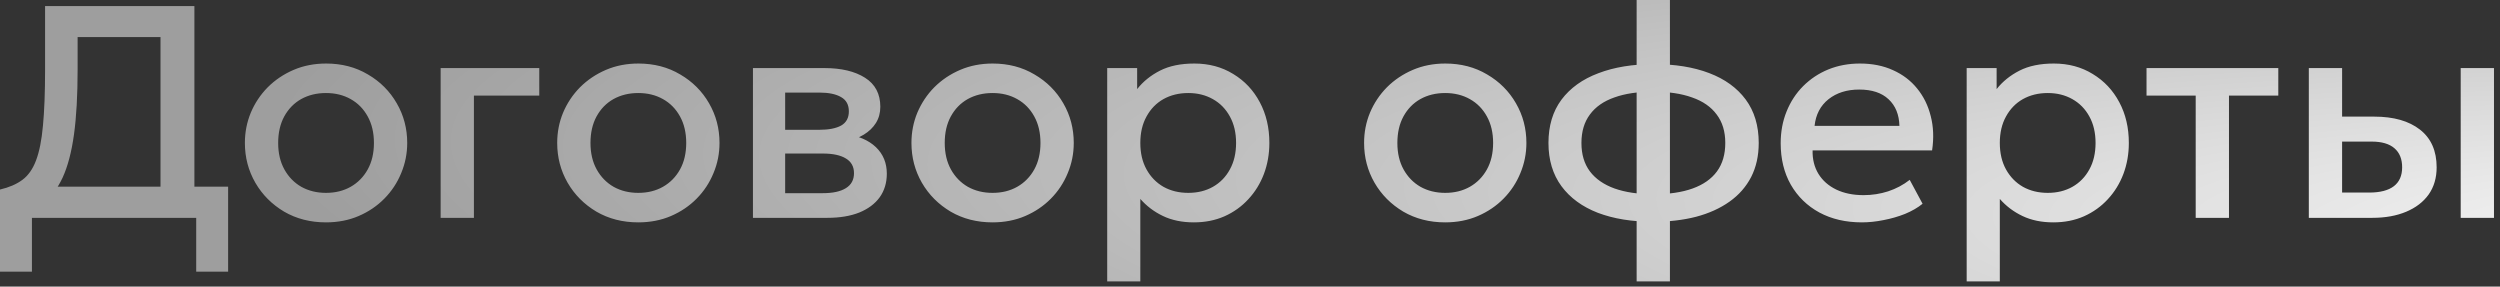 <?xml version="1.0" encoding="UTF-8"?> <svg xmlns="http://www.w3.org/2000/svg" width="157" height="18" viewBox="0 0 157 18" fill="none"><rect x="0" y="0" width="157" height="18" fill="#333333" stroke="none"/><path d="M10.08 13.68V2.327H4.874V4.37C4.874 5.985 4.798 7.343 4.646 8.445C4.494 9.547 4.256 10.45 3.933 11.153C3.61 11.849 3.186 12.391 2.66 12.777C2.141 13.164 1.508 13.445 0.76 13.623L0 11.903C0.57 11.77 1.039 11.568 1.406 11.295C1.774 11.023 2.059 10.617 2.261 10.079C2.47 9.535 2.616 8.803 2.698 7.885C2.787 6.96 2.831 5.788 2.831 4.37V0.38H12.208V13.68H10.08ZM0 17.062V11.903L1.463 11.979L2.252 11.723H14.326V17.062H12.322V13.68H2.005V17.062H0ZM20.471 13.965C19.49 13.965 18.613 13.74 17.84 13.29C17.074 12.834 16.472 12.229 16.035 11.476C15.598 10.716 15.379 9.883 15.379 8.977C15.379 8.306 15.503 7.673 15.75 7.077C16.003 6.476 16.358 5.944 16.814 5.481C17.276 5.019 17.818 4.655 18.438 4.389C19.059 4.123 19.74 3.99 20.481 3.99C21.463 3.99 22.337 4.218 23.103 4.674C23.876 5.123 24.48 5.728 24.917 6.488C25.354 7.242 25.573 8.072 25.573 8.977C25.573 9.642 25.446 10.275 25.193 10.877C24.946 11.479 24.594 12.011 24.138 12.473C23.682 12.935 23.144 13.3 22.523 13.566C21.903 13.832 21.219 13.965 20.471 13.965ZM20.471 12.112C21.054 12.112 21.57 11.986 22.02 11.732C22.476 11.473 22.834 11.108 23.093 10.64C23.353 10.171 23.483 9.617 23.483 8.977C23.483 8.338 23.353 7.783 23.093 7.315C22.834 6.84 22.476 6.476 22.02 6.222C21.57 5.969 21.054 5.842 20.471 5.842C19.889 5.842 19.369 5.969 18.913 6.222C18.464 6.476 18.109 6.84 17.849 7.315C17.596 7.783 17.469 8.338 17.469 8.977C17.469 9.617 17.599 10.171 17.859 10.64C18.119 11.108 18.473 11.473 18.923 11.732C19.379 11.986 19.895 12.112 20.471 12.112ZM27.672 13.68V4.275H33.866V6.004H29.762V13.68H27.672ZM40.084 13.965C39.102 13.965 38.225 13.74 37.452 13.29C36.686 12.834 36.084 12.229 35.647 11.476C35.21 10.716 34.992 9.883 34.992 8.977C34.992 8.306 35.115 7.673 35.362 7.077C35.615 6.476 35.97 5.944 36.426 5.481C36.889 5.019 37.43 4.655 38.051 4.389C38.671 4.123 39.352 3.99 40.093 3.99C41.075 3.99 41.949 4.218 42.715 4.674C43.488 5.123 44.093 5.728 44.53 6.488C44.967 7.242 45.185 8.072 45.185 8.977C45.185 9.642 45.059 10.275 44.805 10.877C44.558 11.479 44.207 12.011 43.751 12.473C43.295 12.935 42.756 13.3 42.136 13.566C41.515 13.832 40.831 13.965 40.084 13.965ZM40.084 12.112C40.666 12.112 41.182 11.986 41.632 11.732C42.088 11.473 42.446 11.108 42.706 10.64C42.965 10.171 43.095 9.617 43.095 8.977C43.095 8.338 42.965 7.783 42.706 7.315C42.446 6.84 42.088 6.476 41.632 6.222C41.182 5.969 40.666 5.842 40.084 5.842C39.501 5.842 38.982 5.969 38.526 6.222C38.076 6.476 37.721 6.84 37.462 7.315C37.208 7.783 37.082 8.338 37.082 8.977C37.082 9.617 37.212 10.171 37.471 10.64C37.731 11.108 38.086 11.473 38.535 11.732C38.991 11.986 39.507 12.112 40.084 12.112ZM47.285 13.68V4.275H51.769C52.833 4.275 53.684 4.477 54.324 4.883C54.964 5.288 55.284 5.896 55.284 6.707C55.284 7.087 55.192 7.426 55.008 7.723C54.824 8.015 54.571 8.258 54.248 8.455C53.925 8.651 53.548 8.794 53.118 8.882L53.08 8.417C53.909 8.531 54.552 8.806 55.008 9.243C55.464 9.68 55.692 10.234 55.692 10.906C55.692 11.476 55.543 11.97 55.246 12.388C54.948 12.799 54.52 13.119 53.963 13.347C53.406 13.569 52.738 13.68 51.959 13.68H47.285ZM49.308 12.131H51.674C52.301 12.131 52.782 12.027 53.118 11.818C53.46 11.609 53.631 11.295 53.631 10.877C53.631 10.466 53.463 10.158 53.127 9.956C52.791 9.747 52.307 9.642 51.674 9.642H49.033V8.151H51.455C52.044 8.151 52.5 8.062 52.823 7.885C53.146 7.701 53.308 7.403 53.308 6.992C53.308 6.58 53.146 6.282 52.823 6.099C52.5 5.909 52.044 5.814 51.455 5.814H49.308V12.131ZM62.331 13.965C61.349 13.965 60.472 13.74 59.699 13.29C58.933 12.834 58.331 12.229 57.894 11.476C57.457 10.716 57.239 9.883 57.239 8.977C57.239 8.306 57.362 7.673 57.609 7.077C57.863 6.476 58.217 5.944 58.673 5.481C59.136 5.019 59.677 4.655 60.298 4.389C60.918 4.123 61.599 3.99 62.34 3.99C63.322 3.99 64.196 4.218 64.962 4.674C65.735 5.123 66.34 5.728 66.777 6.488C67.214 7.242 67.432 8.072 67.432 8.977C67.432 9.642 67.306 10.275 67.052 10.877C66.805 11.479 66.454 12.011 65.998 12.473C65.542 12.935 65.003 13.3 64.383 13.566C63.762 13.832 63.078 13.965 62.331 13.965ZM62.331 12.112C62.913 12.112 63.43 11.986 63.879 11.732C64.335 11.473 64.693 11.108 64.953 10.64C65.212 10.171 65.342 9.617 65.342 8.977C65.342 8.338 65.212 7.783 64.953 7.315C64.693 6.84 64.335 6.476 63.879 6.222C63.43 5.969 62.913 5.842 62.331 5.842C61.748 5.842 61.229 5.969 60.773 6.222C60.323 6.476 59.968 6.84 59.709 7.315C59.455 7.783 59.329 8.338 59.329 8.977C59.329 9.617 59.459 10.171 59.718 10.64C59.978 11.108 60.333 11.473 60.782 11.732C61.238 11.986 61.754 12.112 62.331 12.112ZM69.532 17.67V4.275H71.413V5.595C71.786 5.12 72.264 4.734 72.847 4.436C73.43 4.139 74.149 3.99 75.004 3.99C75.922 3.99 76.736 4.208 77.445 4.645C78.161 5.076 78.718 5.668 79.117 6.422C79.516 7.169 79.716 8.021 79.716 8.977C79.716 9.668 79.602 10.317 79.374 10.925C79.146 11.526 78.82 12.055 78.395 12.511C77.977 12.967 77.477 13.325 76.894 13.585C76.318 13.838 75.678 13.965 74.975 13.965C74.24 13.965 73.594 13.832 73.037 13.566C72.48 13.3 72.005 12.942 71.612 12.492V17.67H69.532ZM74.624 12.112C75.206 12.112 75.722 11.986 76.172 11.732C76.628 11.473 76.983 11.108 77.236 10.64C77.496 10.171 77.626 9.617 77.626 8.977C77.626 8.338 77.496 7.783 77.236 7.315C76.977 6.84 76.619 6.476 76.163 6.222C75.713 5.969 75.2 5.842 74.624 5.842C74.041 5.842 73.522 5.969 73.066 6.222C72.616 6.476 72.261 6.84 72.002 7.315C71.742 7.783 71.612 8.338 71.612 8.977C71.612 9.617 71.742 10.171 72.002 10.64C72.261 11.108 72.616 11.473 73.066 11.732C73.522 11.986 74.041 12.112 74.624 12.112ZM90.757 13.965C89.775 13.965 88.898 13.74 88.125 13.29C87.359 12.834 86.757 12.229 86.32 11.476C85.883 10.716 85.665 9.883 85.665 8.977C85.665 8.306 85.788 7.673 86.035 7.077C86.288 6.476 86.643 5.944 87.099 5.481C87.561 5.019 88.103 4.655 88.724 4.389C89.344 4.123 90.025 3.99 90.766 3.99C91.748 3.99 92.622 4.218 93.388 4.674C94.161 5.123 94.766 5.728 95.203 6.488C95.64 7.242 95.858 8.072 95.858 8.977C95.858 9.642 95.731 10.275 95.478 10.877C95.231 11.479 94.88 12.011 94.424 12.473C93.968 12.935 93.429 13.3 92.809 13.566C92.188 13.832 91.504 13.965 90.757 13.965ZM90.757 12.112C91.339 12.112 91.855 11.986 92.305 11.732C92.761 11.473 93.119 11.108 93.379 10.64C93.638 10.171 93.768 9.617 93.768 8.977C93.768 8.338 93.638 7.783 93.379 7.315C93.119 6.84 92.761 6.476 92.305 6.222C91.855 5.969 91.339 5.842 90.757 5.842C90.174 5.842 89.655 5.969 89.199 6.222C88.749 6.476 88.394 6.84 88.135 7.315C87.881 7.783 87.755 8.338 87.755 8.977C87.755 9.617 87.884 10.171 88.144 10.64C88.404 11.108 88.758 11.473 89.208 11.732C89.664 11.986 90.18 12.112 90.757 12.112ZM102.781 17.67V-0H104.871V17.67H102.781ZM103.807 13.927C102.49 13.927 101.337 13.74 100.349 13.366C99.368 12.986 98.604 12.429 98.06 11.694C97.515 10.953 97.243 10.047 97.243 8.977C97.243 7.901 97.515 6.995 98.06 6.26C98.611 5.526 99.383 4.971 100.378 4.598C101.372 4.218 102.531 4.028 103.855 4.028C105.191 4.028 106.35 4.215 107.332 4.588C108.32 4.962 109.086 5.516 109.631 6.251C110.175 6.985 110.448 7.894 110.448 8.977C110.448 9.782 110.289 10.494 109.973 11.115C109.656 11.729 109.203 12.245 108.614 12.663C108.025 13.081 107.325 13.398 106.515 13.613C105.704 13.822 104.802 13.927 103.807 13.927ZM103.845 12.198C104.814 12.198 105.631 12.077 106.296 11.837C106.968 11.596 107.477 11.238 107.826 10.763C108.174 10.288 108.348 9.693 108.348 8.977C108.348 8.262 108.168 7.666 107.807 7.191C107.452 6.71 106.936 6.352 106.258 6.118C105.587 5.877 104.773 5.757 103.817 5.757C102.867 5.757 102.056 5.877 101.385 6.118C100.713 6.352 100.2 6.71 99.846 7.191C99.491 7.666 99.314 8.262 99.314 8.977C99.314 9.693 99.491 10.288 99.846 10.763C100.207 11.238 100.723 11.596 101.394 11.837C102.072 12.077 102.889 12.198 103.845 12.198ZM116.928 13.965C115.915 13.965 115.025 13.759 114.259 13.347C113.492 12.929 112.894 12.347 112.463 11.599C112.039 10.852 111.827 9.984 111.827 8.996C111.827 8.274 111.95 7.609 112.197 7.001C112.444 6.387 112.792 5.855 113.242 5.405C113.692 4.956 114.217 4.607 114.819 4.36C115.427 4.113 116.089 3.99 116.805 3.99C117.584 3.99 118.277 4.129 118.885 4.408C119.493 4.68 119.997 5.063 120.396 5.557C120.801 6.051 121.086 6.631 121.251 7.296C121.422 7.954 121.45 8.67 121.336 9.443H113.831C113.818 10.006 113.942 10.5 114.202 10.925C114.461 11.343 114.832 11.669 115.313 11.903C115.801 12.137 116.374 12.255 117.033 12.255C117.565 12.255 118.078 12.175 118.572 12.017C119.072 11.852 119.525 11.612 119.93 11.295L120.738 12.796C120.434 13.043 120.066 13.255 119.636 13.433C119.205 13.604 118.755 13.733 118.287 13.822C117.818 13.917 117.365 13.965 116.928 13.965ZM113.955 7.904H119.284C119.265 7.194 119.037 6.637 118.6 6.232C118.169 5.826 117.555 5.624 116.757 5.624C115.984 5.624 115.342 5.826 114.829 6.232C114.322 6.637 114.031 7.194 113.955 7.904ZM123.507 17.67V4.275H125.388V5.595C125.762 5.12 126.24 4.734 126.823 4.436C127.405 4.139 128.124 3.99 128.979 3.99C129.898 3.99 130.711 4.208 131.421 4.645C132.136 5.076 132.694 5.668 133.093 6.422C133.492 7.169 133.691 8.021 133.691 8.977C133.691 9.668 133.577 10.317 133.349 10.925C133.121 11.526 132.795 12.055 132.371 12.511C131.953 12.967 131.452 13.325 130.87 13.585C130.293 13.838 129.654 13.965 128.951 13.965C128.216 13.965 127.57 13.832 127.013 13.566C126.455 13.3 125.98 12.942 125.588 12.492V17.67H123.507ZM128.599 12.112C129.182 12.112 129.698 11.986 130.148 11.732C130.604 11.473 130.958 11.108 131.212 10.64C131.471 10.171 131.601 9.617 131.601 8.977C131.601 8.338 131.471 7.783 131.212 7.315C130.952 6.84 130.594 6.476 130.138 6.222C129.689 5.969 129.176 5.842 128.599 5.842C128.017 5.842 127.497 5.969 127.041 6.222C126.592 6.476 126.237 6.84 125.977 7.315C125.718 7.783 125.588 8.338 125.588 8.977C125.588 9.617 125.718 10.171 125.977 10.64C126.237 11.108 126.592 11.473 127.041 11.732C127.497 11.986 128.017 12.112 128.599 12.112ZM137.89 13.68V6.004H134.802V4.275H143.077V6.004H139.98V13.68H137.89ZM144.994 13.68V4.275H147.084V12.093H148.784C149.468 12.093 149.984 11.96 150.333 11.694C150.681 11.428 150.855 11.032 150.855 10.507C150.855 9.987 150.694 9.588 150.371 9.31C150.048 9.031 149.573 8.892 148.946 8.892H146.799V7.324H149.107C150.323 7.324 151.279 7.597 151.976 8.141C152.673 8.686 153.021 9.474 153.021 10.507C153.021 11.172 152.853 11.742 152.518 12.217C152.182 12.685 151.71 13.046 151.102 13.3C150.5 13.553 149.794 13.68 148.984 13.68H144.994ZM154.532 13.68V4.275H156.622V13.68H154.532Z" fill="url(#paint0_radial_39_342)"></path><defs><radialGradient id="paint0_radial_39_342" cx="0" cy="0" r="1" gradientTransform="matrix(-169.256 -7.968 -2.234 25.452 186.675 16.18)" gradientUnits="userSpaceOnUse"><stop stop-color="white"></stop><stop offset="1" stop-color="#9E9E9E"></stop></radialGradient></defs></svg> 
